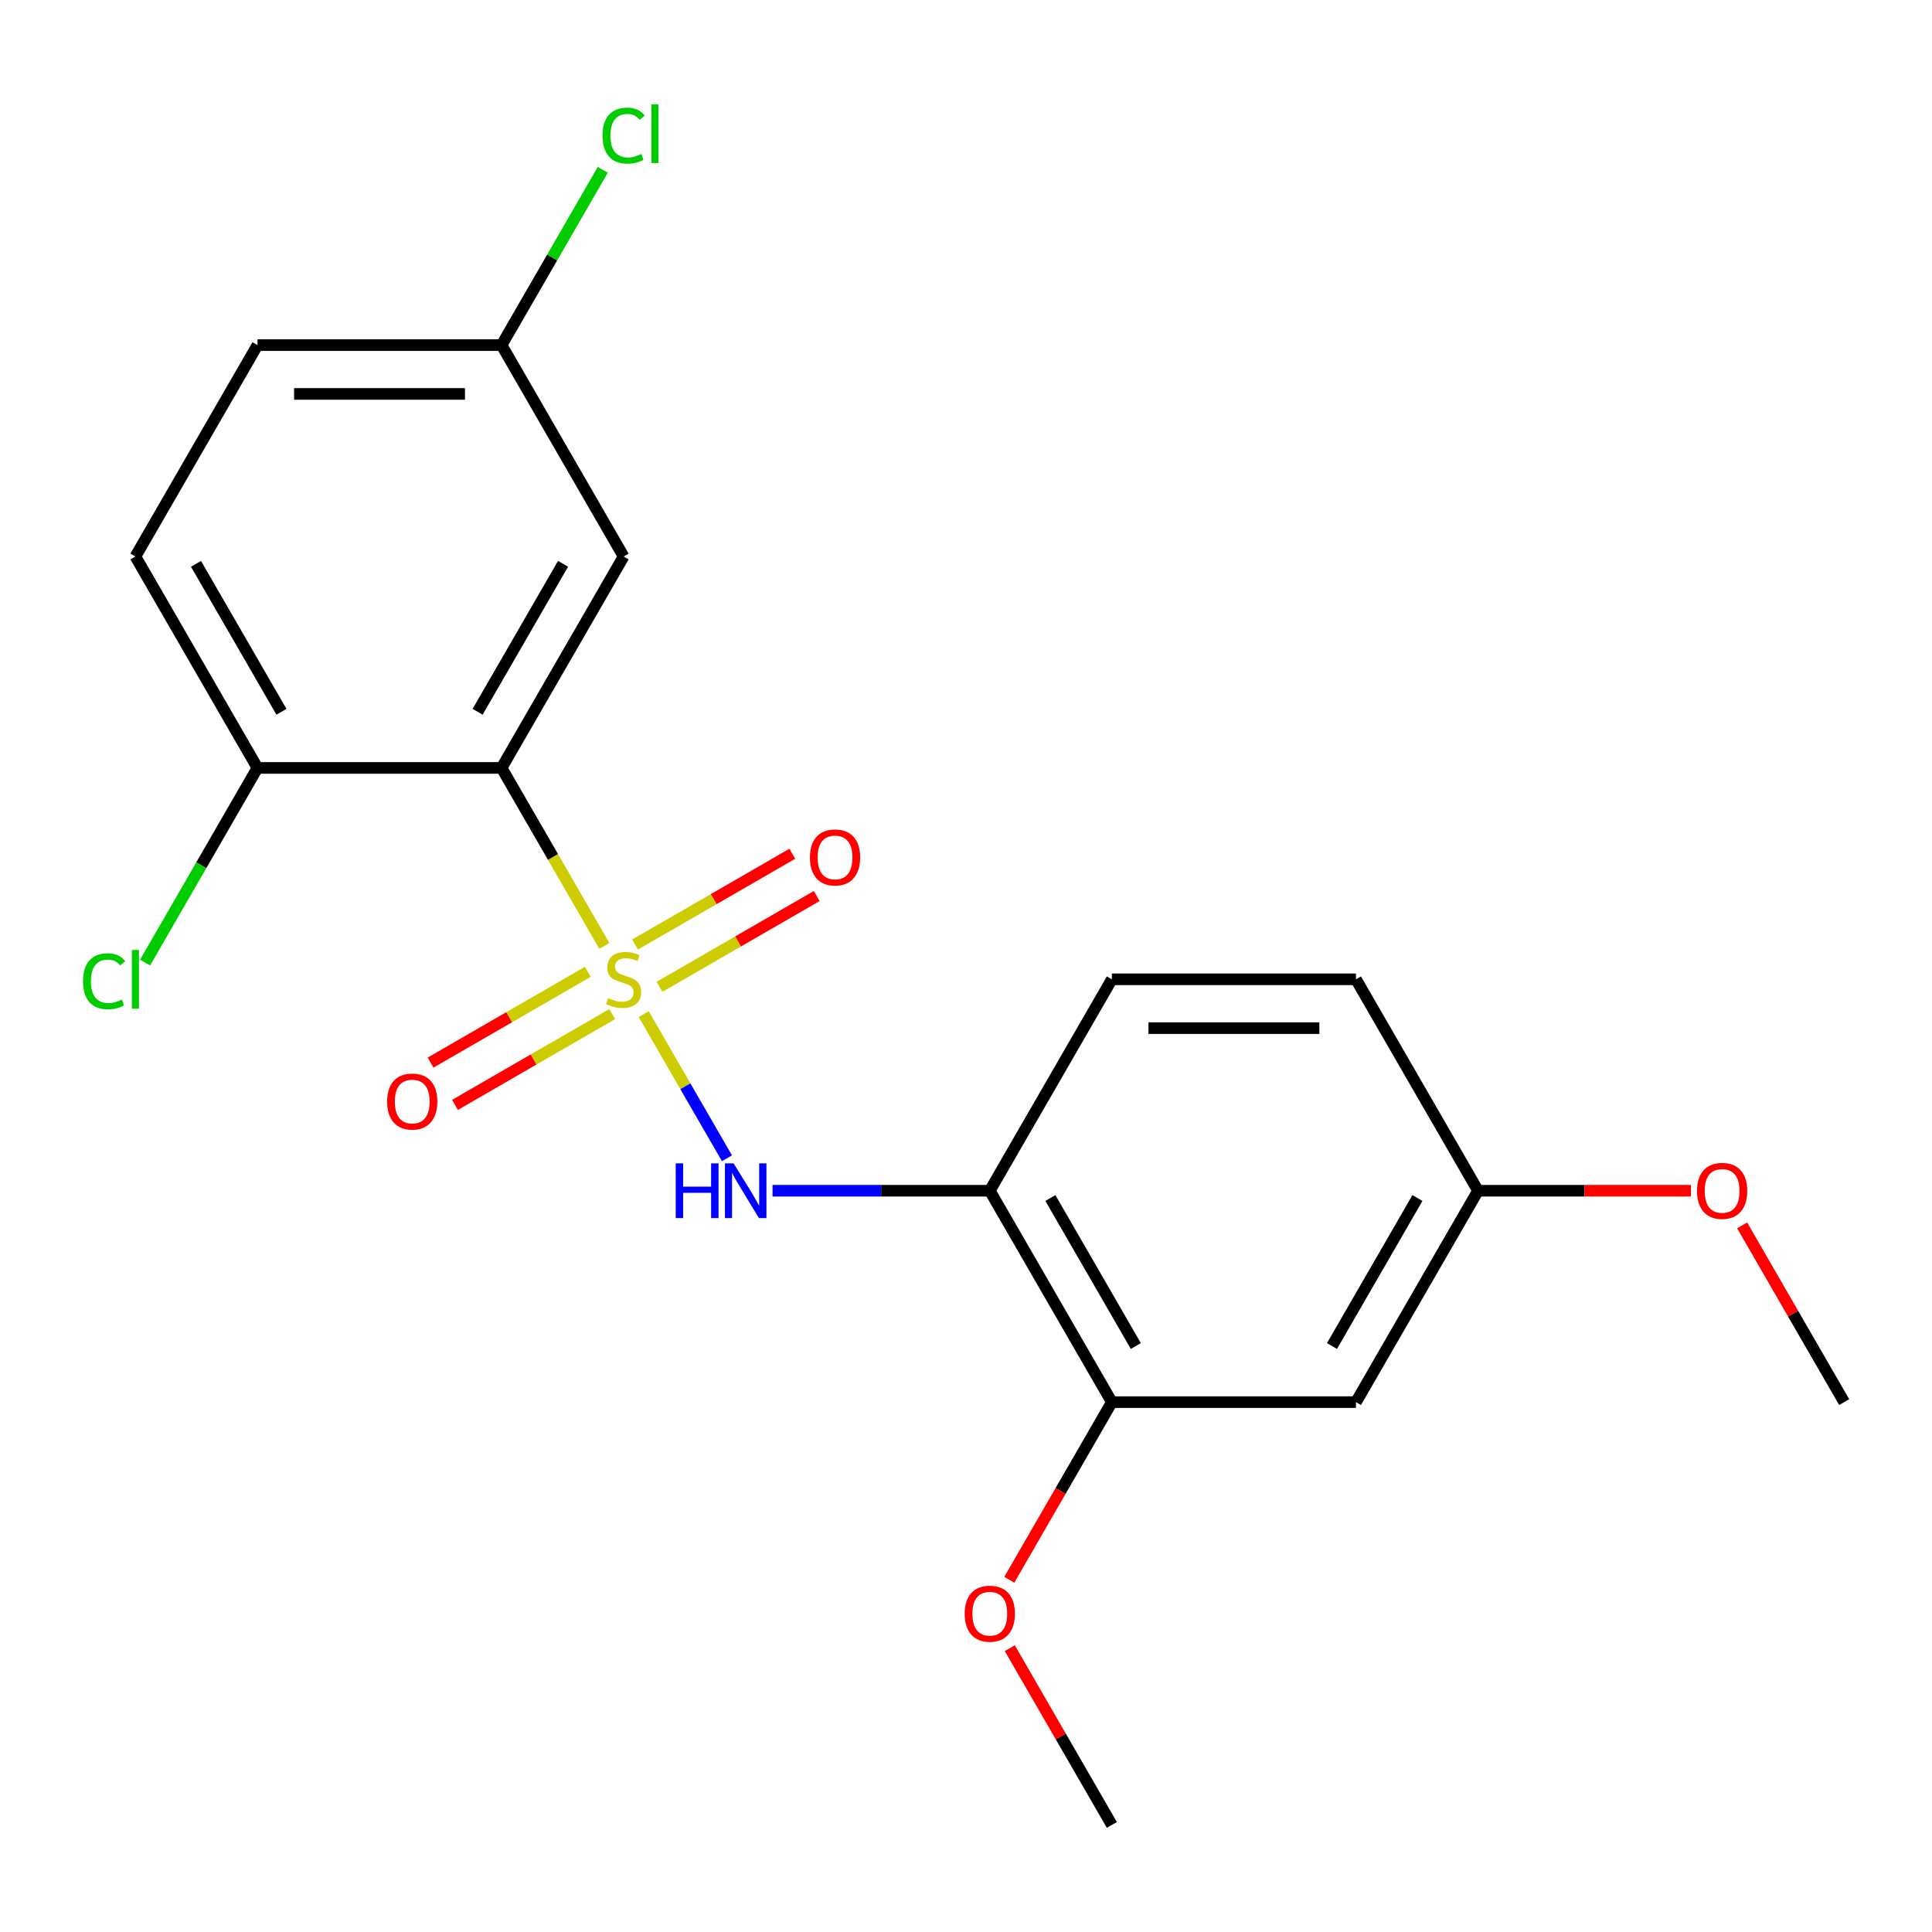 <?xml version='1.0' encoding='iso-8859-1'?>
<svg version='1.1' baseProfile='full'
              xmlns='http://www.w3.org/2000/svg'
                      xmlns:rdkit='http://www.rdkit.org/xml'
                      xmlns:xlink='http://www.w3.org/1999/xlink'
                  xml:space='preserve'
width='1000px' height='1000px' viewBox='0 0 1000 1000'>
<!-- END OF HEADER -->
<rect style='opacity:1.0;fill:#FFFFFF;stroke:none' width='1000' height='1000' x='0' y='0'> </rect>
<path class='bond-0' d='M 312.817,489.616 L 286.217,443.544' style='fill:none;fill-rule:evenodd;stroke:#CCCC00;stroke-width:6px;stroke-linecap:butt;stroke-linejoin:miter;stroke-opacity:1' />
<path class='bond-0' d='M 286.217,443.544 L 259.617,397.472' style='fill:none;fill-rule:evenodd;stroke:#000000;stroke-width:6px;stroke-linecap:butt;stroke-linejoin:miter;stroke-opacity:1' />
<path class='bond-1' d='M 333.207,524.934 L 354.738,562.227' style='fill:none;fill-rule:evenodd;stroke:#CCCC00;stroke-width:6px;stroke-linecap:butt;stroke-linejoin:miter;stroke-opacity:1' />
<path class='bond-1' d='M 354.738,562.227 L 376.27,599.52' style='fill:none;fill-rule:evenodd;stroke:#0000FF;stroke-width:6px;stroke-linecap:butt;stroke-linejoin:miter;stroke-opacity:1' />
<path class='bond-5' d='M 304.236,503.019 L 263.547,526.511' style='fill:none;fill-rule:evenodd;stroke:#CCCC00;stroke-width:6px;stroke-linecap:butt;stroke-linejoin:miter;stroke-opacity:1' />
<path class='bond-5' d='M 263.547,526.511 L 222.858,550.003' style='fill:none;fill-rule:evenodd;stroke:#FF0000;stroke-width:6px;stroke-linecap:butt;stroke-linejoin:miter;stroke-opacity:1' />
<path class='bond-5' d='M 316.871,524.903 L 276.182,548.395' style='fill:none;fill-rule:evenodd;stroke:#CCCC00;stroke-width:6px;stroke-linecap:butt;stroke-linejoin:miter;stroke-opacity:1' />
<path class='bond-5' d='M 276.182,548.395 L 235.493,571.887' style='fill:none;fill-rule:evenodd;stroke:#FF0000;stroke-width:6px;stroke-linecap:butt;stroke-linejoin:miter;stroke-opacity:1' />
<path class='bond-6' d='M 341.349,510.771 L 382.038,487.279' style='fill:none;fill-rule:evenodd;stroke:#CCCC00;stroke-width:6px;stroke-linecap:butt;stroke-linejoin:miter;stroke-opacity:1' />
<path class='bond-6' d='M 382.038,487.279 L 422.727,463.787' style='fill:none;fill-rule:evenodd;stroke:#FF0000;stroke-width:6px;stroke-linecap:butt;stroke-linejoin:miter;stroke-opacity:1' />
<path class='bond-6' d='M 328.714,488.887 L 369.403,465.395' style='fill:none;fill-rule:evenodd;stroke:#CCCC00;stroke-width:6px;stroke-linecap:butt;stroke-linejoin:miter;stroke-opacity:1' />
<path class='bond-6' d='M 369.403,465.395 L 410.092,441.903' style='fill:none;fill-rule:evenodd;stroke:#FF0000;stroke-width:6px;stroke-linecap:butt;stroke-linejoin:miter;stroke-opacity:1' />
<path class='bond-3' d='M 259.617,397.472 L 322.793,288.049' style='fill:none;fill-rule:evenodd;stroke:#000000;stroke-width:6px;stroke-linecap:butt;stroke-linejoin:miter;stroke-opacity:1' />
<path class='bond-3' d='M 247.209,368.424 L 291.432,291.828' style='fill:none;fill-rule:evenodd;stroke:#000000;stroke-width:6px;stroke-linecap:butt;stroke-linejoin:miter;stroke-opacity:1' />
<path class='bond-7' d='M 259.617,397.472 L 133.267,397.472' style='fill:none;fill-rule:evenodd;stroke:#000000;stroke-width:6px;stroke-linecap:butt;stroke-linejoin:miter;stroke-opacity:1' />
<path class='bond-2' d='M 399.867,616.318 L 456.093,616.318' style='fill:none;fill-rule:evenodd;stroke:#0000FF;stroke-width:6px;stroke-linecap:butt;stroke-linejoin:miter;stroke-opacity:1' />
<path class='bond-2' d='M 456.093,616.318 L 512.318,616.318' style='fill:none;fill-rule:evenodd;stroke:#000000;stroke-width:6px;stroke-linecap:butt;stroke-linejoin:miter;stroke-opacity:1' />
<path class='bond-4' d='M 512.318,616.318 L 575.494,725.741' style='fill:none;fill-rule:evenodd;stroke:#000000;stroke-width:6px;stroke-linecap:butt;stroke-linejoin:miter;stroke-opacity:1' />
<path class='bond-4' d='M 543.679,620.096 L 587.902,696.692' style='fill:none;fill-rule:evenodd;stroke:#000000;stroke-width:6px;stroke-linecap:butt;stroke-linejoin:miter;stroke-opacity:1' />
<path class='bond-9' d='M 512.318,616.318 L 575.494,506.895' style='fill:none;fill-rule:evenodd;stroke:#000000;stroke-width:6px;stroke-linecap:butt;stroke-linejoin:miter;stroke-opacity:1' />
<path class='bond-11' d='M 322.793,288.049 L 259.617,178.627' style='fill:none;fill-rule:evenodd;stroke:#000000;stroke-width:6px;stroke-linecap:butt;stroke-linejoin:miter;stroke-opacity:1' />
<path class='bond-8' d='M 575.494,725.741 L 701.844,725.741' style='fill:none;fill-rule:evenodd;stroke:#000000;stroke-width:6px;stroke-linecap:butt;stroke-linejoin:miter;stroke-opacity:1' />
<path class='bond-15' d='M 575.494,725.741 L 548.952,771.713' style='fill:none;fill-rule:evenodd;stroke:#000000;stroke-width:6px;stroke-linecap:butt;stroke-linejoin:miter;stroke-opacity:1' />
<path class='bond-15' d='M 548.952,771.713 L 522.41,817.685' style='fill:none;fill-rule:evenodd;stroke:#FF0000;stroke-width:6px;stroke-linecap:butt;stroke-linejoin:miter;stroke-opacity:1' />
<path class='bond-10' d='M 133.267,397.472 L 70.091,288.049' style='fill:none;fill-rule:evenodd;stroke:#000000;stroke-width:6px;stroke-linecap:butt;stroke-linejoin:miter;stroke-opacity:1' />
<path class='bond-10' d='M 145.675,368.424 L 101.452,291.828' style='fill:none;fill-rule:evenodd;stroke:#000000;stroke-width:6px;stroke-linecap:butt;stroke-linejoin:miter;stroke-opacity:1' />
<path class='bond-13' d='M 133.267,397.472 L 104.178,447.855' style='fill:none;fill-rule:evenodd;stroke:#000000;stroke-width:6px;stroke-linecap:butt;stroke-linejoin:miter;stroke-opacity:1' />
<path class='bond-13' d='M 104.178,447.855 L 75.09,498.237' style='fill:none;fill-rule:evenodd;stroke:#00CC00;stroke-width:6px;stroke-linecap:butt;stroke-linejoin:miter;stroke-opacity:1' />
<path class='bond-22' d='M 701.844,725.741 L 765.02,616.318' style='fill:none;fill-rule:evenodd;stroke:#000000;stroke-width:6px;stroke-linecap:butt;stroke-linejoin:miter;stroke-opacity:1' />
<path class='bond-22' d='M 689.436,696.692 L 733.659,620.096' style='fill:none;fill-rule:evenodd;stroke:#000000;stroke-width:6px;stroke-linecap:butt;stroke-linejoin:miter;stroke-opacity:1' />
<path class='bond-14' d='M 575.494,506.895 L 701.844,506.895' style='fill:none;fill-rule:evenodd;stroke:#000000;stroke-width:6px;stroke-linecap:butt;stroke-linejoin:miter;stroke-opacity:1' />
<path class='bond-14' d='M 594.446,532.165 L 682.892,532.165' style='fill:none;fill-rule:evenodd;stroke:#000000;stroke-width:6px;stroke-linecap:butt;stroke-linejoin:miter;stroke-opacity:1' />
<path class='bond-16' d='M 70.091,288.049 L 133.267,178.627' style='fill:none;fill-rule:evenodd;stroke:#000000;stroke-width:6px;stroke-linecap:butt;stroke-linejoin:miter;stroke-opacity:1' />
<path class='bond-17' d='M 259.617,178.627 L 285.807,133.265' style='fill:none;fill-rule:evenodd;stroke:#000000;stroke-width:6px;stroke-linecap:butt;stroke-linejoin:miter;stroke-opacity:1' />
<path class='bond-17' d='M 285.807,133.265 L 311.997,87.903' style='fill:none;fill-rule:evenodd;stroke:#00CC00;stroke-width:6px;stroke-linecap:butt;stroke-linejoin:miter;stroke-opacity:1' />
<path class='bond-21' d='M 259.617,178.627 L 133.267,178.627' style='fill:none;fill-rule:evenodd;stroke:#000000;stroke-width:6px;stroke-linecap:butt;stroke-linejoin:miter;stroke-opacity:1' />
<path class='bond-21' d='M 240.665,203.897 L 152.219,203.897' style='fill:none;fill-rule:evenodd;stroke:#000000;stroke-width:6px;stroke-linecap:butt;stroke-linejoin:miter;stroke-opacity:1' />
<path class='bond-12' d='M 765.02,616.318 L 701.844,506.895' style='fill:none;fill-rule:evenodd;stroke:#000000;stroke-width:6px;stroke-linecap:butt;stroke-linejoin:miter;stroke-opacity:1' />
<path class='bond-18' d='M 765.02,616.318 L 820.116,616.318' style='fill:none;fill-rule:evenodd;stroke:#000000;stroke-width:6px;stroke-linecap:butt;stroke-linejoin:miter;stroke-opacity:1' />
<path class='bond-18' d='M 820.116,616.318 L 875.211,616.318' style='fill:none;fill-rule:evenodd;stroke:#FF0000;stroke-width:6px;stroke-linecap:butt;stroke-linejoin:miter;stroke-opacity:1' />
<path class='bond-19' d='M 522.664,853.082 L 549.079,898.834' style='fill:none;fill-rule:evenodd;stroke:#FF0000;stroke-width:6px;stroke-linecap:butt;stroke-linejoin:miter;stroke-opacity:1' />
<path class='bond-19' d='M 549.079,898.834 L 575.494,944.586' style='fill:none;fill-rule:evenodd;stroke:#000000;stroke-width:6px;stroke-linecap:butt;stroke-linejoin:miter;stroke-opacity:1' />
<path class='bond-20' d='M 901.716,634.237 L 928.131,679.989' style='fill:none;fill-rule:evenodd;stroke:#FF0000;stroke-width:6px;stroke-linecap:butt;stroke-linejoin:miter;stroke-opacity:1' />
<path class='bond-20' d='M 928.131,679.989 L 954.545,725.741' style='fill:none;fill-rule:evenodd;stroke:#000000;stroke-width:6px;stroke-linecap:butt;stroke-linejoin:miter;stroke-opacity:1' />
<path  class='atom-0' d='M 314.793 516.615
Q 315.113 516.735, 316.433 517.295
Q 317.753 517.855, 319.193 518.215
Q 320.673 518.535, 322.113 518.535
Q 324.793 518.535, 326.353 517.255
Q 327.913 515.935, 327.913 513.655
Q 327.913 512.095, 327.113 511.135
Q 326.353 510.175, 325.153 509.655
Q 323.953 509.135, 321.953 508.535
Q 319.433 507.775, 317.913 507.055
Q 316.433 506.335, 315.353 504.815
Q 314.313 503.295, 314.313 500.735
Q 314.313 497.175, 316.713 494.975
Q 319.153 492.775, 323.953 492.775
Q 327.233 492.775, 330.953 494.335
L 330.033 497.415
Q 326.633 496.015, 324.073 496.015
Q 321.313 496.015, 319.793 497.175
Q 318.273 498.295, 318.313 500.255
Q 318.313 501.775, 319.073 502.695
Q 319.873 503.615, 320.993 504.135
Q 322.153 504.655, 324.073 505.255
Q 326.633 506.055, 328.153 506.855
Q 329.673 507.655, 330.753 509.295
Q 331.873 510.895, 331.873 513.655
Q 331.873 517.575, 329.233 519.695
Q 326.633 521.775, 322.273 521.775
Q 319.753 521.775, 317.833 521.215
Q 315.953 520.695, 313.713 519.775
L 314.793 516.615
' fill='#CCCC00'/>
<path  class='atom-2' d='M 349.748 602.158
L 353.588 602.158
L 353.588 614.198
L 368.068 614.198
L 368.068 602.158
L 371.908 602.158
L 371.908 630.478
L 368.068 630.478
L 368.068 617.398
L 353.588 617.398
L 353.588 630.478
L 349.748 630.478
L 349.748 602.158
' fill='#0000FF'/>
<path  class='atom-2' d='M 379.708 602.158
L 388.988 617.158
Q 389.908 618.638, 391.388 621.318
Q 392.868 623.998, 392.948 624.158
L 392.948 602.158
L 396.708 602.158
L 396.708 630.478
L 392.828 630.478
L 382.868 614.078
Q 381.708 612.158, 380.468 609.958
Q 379.268 607.758, 378.908 607.078
L 378.908 630.478
L 375.228 630.478
L 375.228 602.158
L 379.708 602.158
' fill='#0000FF'/>
<path  class='atom-6' d='M 200.37 570.15
Q 200.37 563.35, 203.73 559.55
Q 207.09 555.75, 213.37 555.75
Q 219.65 555.75, 223.01 559.55
Q 226.37 563.35, 226.37 570.15
Q 226.37 577.03, 222.97 580.95
Q 219.57 584.83, 213.37 584.83
Q 207.13 584.83, 203.73 580.95
Q 200.37 577.07, 200.37 570.15
M 213.37 581.63
Q 217.69 581.63, 220.01 578.75
Q 222.37 575.83, 222.37 570.15
Q 222.37 564.59, 220.01 561.79
Q 217.69 558.95, 213.37 558.95
Q 209.05 558.95, 206.69 561.75
Q 204.37 564.55, 204.37 570.15
Q 204.37 575.87, 206.69 578.75
Q 209.05 581.63, 213.37 581.63
' fill='#FF0000'/>
<path  class='atom-7' d='M 419.215 443.8
Q 419.215 437, 422.575 433.2
Q 425.935 429.4, 432.215 429.4
Q 438.495 429.4, 441.855 433.2
Q 445.215 437, 445.215 443.8
Q 445.215 450.68, 441.815 454.6
Q 438.415 458.48, 432.215 458.48
Q 425.975 458.48, 422.575 454.6
Q 419.215 450.72, 419.215 443.8
M 432.215 455.28
Q 436.535 455.28, 438.855 452.4
Q 441.215 449.48, 441.215 443.8
Q 441.215 438.24, 438.855 435.44
Q 436.535 432.6, 432.215 432.6
Q 427.895 432.6, 425.535 435.4
Q 423.215 438.2, 423.215 443.8
Q 423.215 449.52, 425.535 452.4
Q 427.895 455.28, 432.215 455.28
' fill='#FF0000'/>
<path  class='atom-14' d='M 42.971 507.875
Q 42.971 500.835, 46.251 497.155
Q 49.571 493.435, 55.851 493.435
Q 61.691 493.435, 64.811 497.555
L 62.171 499.715
Q 59.891 496.715, 55.851 496.715
Q 51.571 496.715, 49.291 499.595
Q 47.051 502.435, 47.051 507.875
Q 47.051 513.475, 49.371 516.355
Q 51.731 519.235, 56.291 519.235
Q 59.411 519.235, 63.051 517.355
L 64.171 520.355
Q 62.691 521.315, 60.451 521.875
Q 58.211 522.435, 55.731 522.435
Q 49.571 522.435, 46.251 518.675
Q 42.971 514.915, 42.971 507.875
' fill='#00CC00'/>
<path  class='atom-14' d='M 68.251 491.715
L 71.931 491.715
L 71.931 522.075
L 68.251 522.075
L 68.251 491.715
' fill='#00CC00'/>
<path  class='atom-16' d='M 499.318 835.243
Q 499.318 828.443, 502.678 824.643
Q 506.038 820.843, 512.318 820.843
Q 518.598 820.843, 521.958 824.643
Q 525.318 828.443, 525.318 835.243
Q 525.318 842.123, 521.918 846.043
Q 518.518 849.923, 512.318 849.923
Q 506.078 849.923, 502.678 846.043
Q 499.318 842.163, 499.318 835.243
M 512.318 846.723
Q 516.638 846.723, 518.958 843.843
Q 521.318 840.923, 521.318 835.243
Q 521.318 829.683, 518.958 826.883
Q 516.638 824.043, 512.318 824.043
Q 507.998 824.043, 505.638 826.843
Q 503.318 829.643, 503.318 835.243
Q 503.318 840.963, 505.638 843.843
Q 507.998 846.723, 512.318 846.723
' fill='#FF0000'/>
<path  class='atom-18' d='M 311.873 70.184
Q 311.873 63.144, 315.153 59.464
Q 318.473 55.744, 324.753 55.744
Q 330.593 55.744, 333.713 59.864
L 331.073 62.024
Q 328.793 59.024, 324.753 59.024
Q 320.473 59.024, 318.193 61.904
Q 315.953 64.744, 315.953 70.184
Q 315.953 75.784, 318.273 78.664
Q 320.633 81.544, 325.193 81.544
Q 328.313 81.544, 331.953 79.664
L 333.073 82.664
Q 331.593 83.624, 329.353 84.184
Q 327.113 84.744, 324.633 84.744
Q 318.473 84.744, 315.153 80.984
Q 311.873 77.224, 311.873 70.184
' fill='#00CC00'/>
<path  class='atom-18' d='M 337.153 54.024
L 340.833 54.024
L 340.833 84.384
L 337.153 84.384
L 337.153 54.024
' fill='#00CC00'/>
<path  class='atom-19' d='M 878.37 616.398
Q 878.37 609.598, 881.73 605.798
Q 885.09 601.998, 891.37 601.998
Q 897.65 601.998, 901.01 605.798
Q 904.37 609.598, 904.37 616.398
Q 904.37 623.278, 900.97 627.198
Q 897.57 631.078, 891.37 631.078
Q 885.13 631.078, 881.73 627.198
Q 878.37 623.318, 878.37 616.398
M 891.37 627.878
Q 895.69 627.878, 898.01 624.998
Q 900.37 622.078, 900.37 616.398
Q 900.37 610.838, 898.01 608.038
Q 895.69 605.198, 891.37 605.198
Q 887.05 605.198, 884.69 607.998
Q 882.37 610.798, 882.37 616.398
Q 882.37 622.118, 884.69 624.998
Q 887.05 627.878, 891.37 627.878
' fill='#FF0000'/>
</svg>
